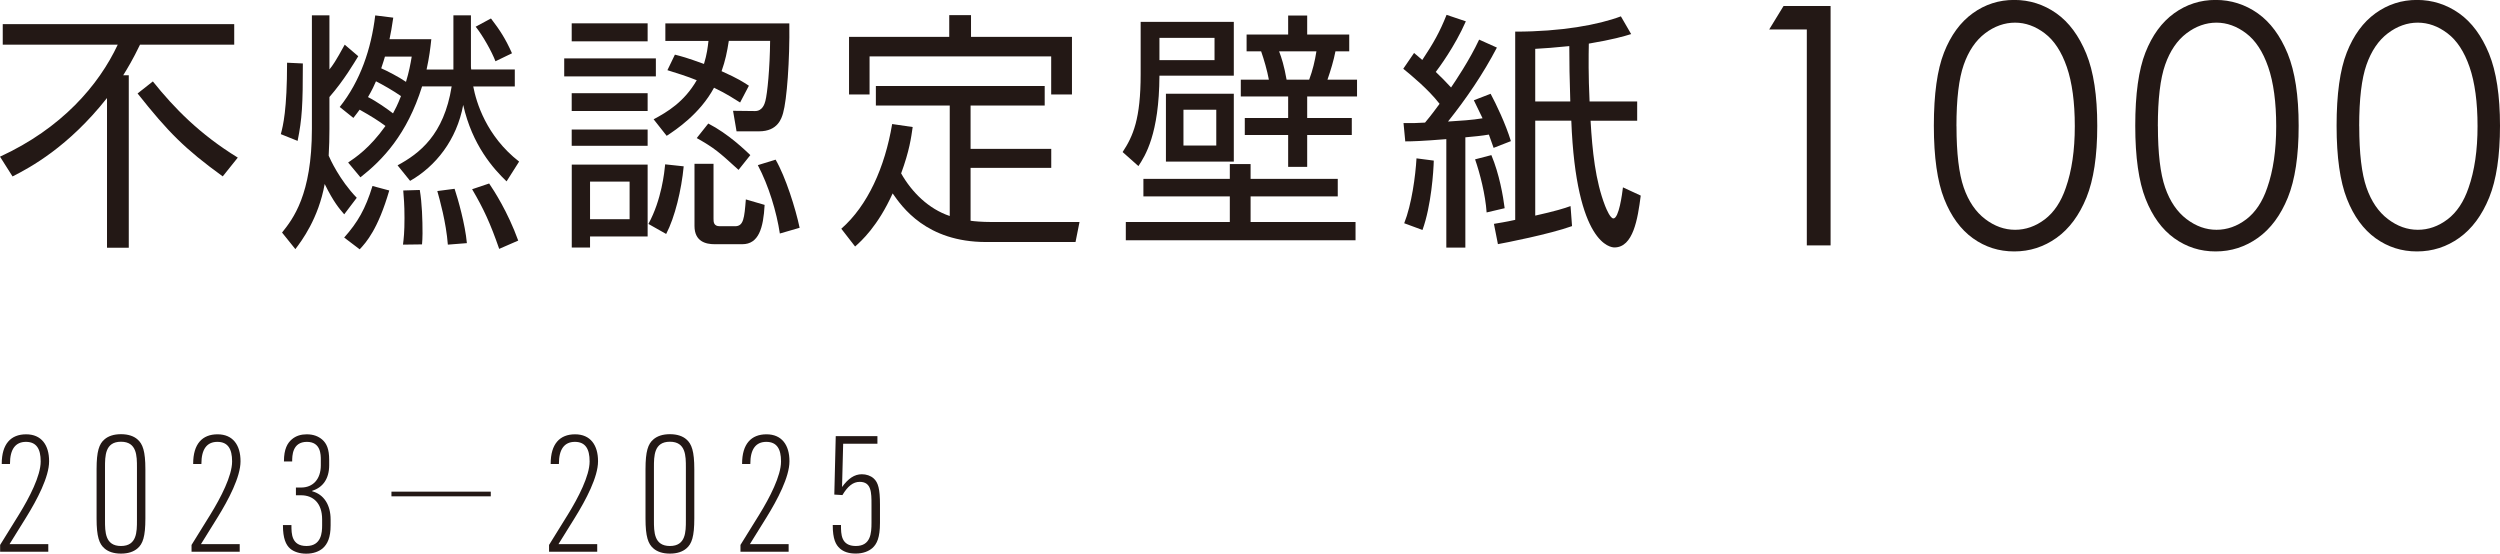 <?xml version="1.0" encoding="UTF-8"?>
<svg id="uuid-ff76cd8c-8707-418d-a6a0-e14df6329b9d" data-name="レイヤー 2" xmlns="http://www.w3.org/2000/svg" width="400.69" height="88.73" viewBox="0 0 400.69 88.73">
  <g id="uuid-4021890d-27d5-4399-b4ea-326af93e815e" data-name="画像フォント">
    <g>
      <g>
        <g>
          <path d="m20.64,12.05v27.66h-3.49V15.71c-6.22,7.87-12.29,11.12-15.14,12.57l-2.01-3.17c9.88-4.54,15.82-11.44,18.87-17.95H.44v-3.29h37.1v3.29h-15.1c-1.16,2.41-1.97,3.73-2.69,4.9h.88Zm15.06,16.22c-6.1-4.42-8.75-7.11-13.65-13.29l2.45-1.93c3.41,4.26,7.51,8.47,13.61,12.21l-2.41,3.01Z" fill="#231815"/>
          <path d="m45.01,21.49c.36-1.32,1-3.89,1-11.44l2.53.12c0,6.62-.12,8.87-.84,12.41l-2.69-1.08Zm.2,15.78c1.73-2.17,4.78-6.02,4.78-16.62V2.46h2.81v8.67c.52-.64.96-1.24,2.45-3.97l2.17,1.85c-.6.96-2.21,3.77-4.62,6.54v5.14c0,1.28-.04,2.93-.12,4.26.2.48,1.73,3.89,4.5,6.75l-2.01,2.65c-.76-.88-1.69-1.93-3.13-4.86-1,5.54-3.69,9.11-4.7,10.44l-2.13-2.65Zm9.23-20.11c3.33-4.18,5.06-9.35,5.7-14.69l2.89.36c-.24,1.57-.36,2.37-.6,3.45h6.7c-.16,1.49-.32,2.85-.76,4.86h4.3V2.46h2.81v8.03c0,.16,0,.4.04.64h6.99v2.73h-6.66c.48,2.53,2.09,7.95,7.35,12.04l-2.01,3.17c-2.09-2.01-5.5-5.78-6.95-12.25-1.04,5.62-4.42,9.84-8.51,12.17l-2.01-2.49c3.49-1.89,7.43-4.86,8.67-12.65h-4.74c-2.41,7.71-6.34,11.8-9.88,14.57l-1.97-2.37c1.16-.8,3.41-2.25,5.98-5.86-1.12-.84-2.29-1.57-4.14-2.61-.28.4-.48.64-1,1.32l-2.21-1.77Zm.72,20.92c2.17-2.45,3.41-4.58,4.54-8.27l2.69.72c-1.81,6.22-3.69,8.31-4.74,9.43l-2.49-1.89Zm9.11-22.68c-1.2-.84-2.97-1.85-4.01-2.37-.24.56-.6,1.37-1.28,2.53,1.37.68,3.13,1.93,4.01,2.61.36-.68.68-1.24,1.28-2.77Zm-2.57-6.34c-.12.4-.24.84-.6,1.89.92.4,2.81,1.37,3.97,2.17.48-1.57.72-2.85.92-4.05h-4.3Zm2.89,30.15c.12-1,.24-1.97.24-4.26s-.12-3.29-.2-4.42l2.65-.08c.36,2.13.44,4.78.44,6.95,0,.72-.04,1.24-.08,1.77l-3.05.04Zm7.19,0c-.28-3.61-1.32-7.27-1.69-8.59l2.77-.36c.56,1.69,1.69,5.66,1.97,8.71l-3.05.24Zm8.23.68c-1.41-4.06-2.49-6.42-4.34-9.56l2.73-.92c.76,1.12,2.97,4.5,4.66,9.15l-3.05,1.33Zm-.6-30.07c-.56-1.49-2.01-4.09-3.17-5.54l2.45-1.32c1.45,1.89,2.33,3.25,3.37,5.58l-2.65,1.28Z" fill="#231815"/>
          <path d="m105.12,9.36v2.89h-14.69v-2.89h14.69Zm-1.32-5.62v2.89h-12.17v-2.89h12.17Zm0,11.2v2.85h-12.17v-2.85h12.17Zm0,5.82v2.61h-12.17v-2.61h12.17Zm0,5.62v11.52h-9.23v1.77h-2.93v-13.29h12.17Zm-2.89,2.73h-6.34v6.02h6.34v-6.02Zm3.01,6.79c2.13-3.89,2.57-8.35,2.69-9.56l2.97.32c-.36,3.81-1.41,8.15-2.81,10.84l-2.85-1.61Zm.84-16.78c2.17-1.16,4.9-2.77,6.91-6.26-1.57-.64-3.13-1.12-4.7-1.61l1.2-2.49c1.08.28,1.77.44,4.66,1.49.48-1.57.6-2.65.72-3.69h-6.91v-2.81h19.87c.08,5.98-.4,12.29-1,14.37-.24.84-.84,2.93-3.85,2.93h-3.61l-.56-3.29,3.53.04c1.2,0,1.53-1.16,1.65-1.61.32-1.2.72-5.26.76-9.64h-6.62c-.28,1.81-.56,3.17-1.16,4.86,2.69,1.2,3.45,1.73,4.38,2.33l-1.41,2.69c-1.04-.64-2.01-1.32-4.18-2.37-2.25,4.18-6.1,6.74-7.59,7.71l-2.09-2.65Zm9.6,7.15v8.79c0,.48,0,1.2,1,1.2h2.45c1.37,0,1.49-1.28,1.73-4.3l3.01.88c-.2,3.73-.96,6.3-3.57,6.3h-4.46c-1.36,0-3.21-.4-3.21-2.93v-9.96h3.05Zm4.01.96c-3.17-2.89-3.85-3.49-6.7-5.1l1.85-2.33c3.21,1.65,5.9,4.26,6.74,5.06l-1.89,2.37Zm6.62,10.2c-.52-3.45-1.77-7.63-3.53-10.96l2.85-.88c1.61,2.77,3.21,7.87,3.85,10.92l-3.17.92Z" fill="#231815"/>
          <path d="m152.22,16.91h-11.84v-3.13h27.06v3.13h-11.88v6.95h12.93v3.05h-12.93v8.47c.48.08,1.85.2,3.25.2h14.21l-.64,3.21h-14.33c-9.6,0-13.49-5.66-14.98-7.79-2.37,5.26-5.06,7.67-6.02,8.51l-2.21-2.85c4.22-3.69,6.99-9.84,8.15-16.78l3.29.48c-.24,1.69-.52,3.81-1.85,7.43,1.73,3.05,4.42,5.7,7.79,6.83v-17.71Zm3.41-14.49v3.49h16.18v9.23h-3.33v-6.1h-29.11v6.1h-3.29V5.91h16.06v-3.49h3.49Z" fill="#231815"/>
          <path d="m197.75,3.5v8.63h-11.92c-.04,9.39-2.29,12.85-3.37,14.49l-2.53-2.25c1.69-2.57,2.89-5.3,2.89-12.49V3.5h14.94Zm-17.3,32.08h16.66v-4.1h-13.85v-2.81h13.85v-2.37h3.33v2.37h13.97v2.81h-13.97v4.1h16.82v2.93h-36.82v-2.93Zm14.21-29.51h-8.83v3.57h8.83v-3.57Zm3.09,8.95v10.88h-10.88v-10.88h10.88Zm-2.81,2.57h-5.26v5.74h5.26v-5.74Zm14.57-15.1v3.05h6.74v2.69h-2.21c-.28,1.45-.76,3.05-1.28,4.54h4.74v2.69h-7.99v3.45h7.15v2.73h-7.15v5.1h-3.05v-5.1h-6.95v-2.73h6.95v-3.45h-7.59v-2.69h4.5c-.28-1.49-.76-3.17-1.24-4.54h-2.33v-2.69h6.66v-3.05h3.05Zm.32,10.28c.56-1.49.92-3.01,1.16-4.54h-5.98c.4,1.04.8,2.29,1.2,4.54h3.61Z" fill="#231815"/>
          <path d="m239.91,7.64c-2.21,4.22-4.86,8.11-7.83,11.84,1.93-.12,3.89-.24,5.54-.52-.72-1.49-.96-1.97-1.4-2.89l2.69-1.04c.88,1.65,2.41,4.82,3.25,7.59l-2.77,1.08c-.48-1.37-.6-1.69-.76-2.13-1.16.2-2.45.32-3.77.44v17.67h-3.05v-17.38c-3.97.32-5.5.36-6.58.36l-.28-2.93c1.49,0,2.33,0,3.45-.08,1.04-1.24,1.77-2.25,2.33-3.01-1.85-2.37-4.46-4.5-5.82-5.62l1.73-2.53c.96.8,1.08.92,1.32,1.12,1.81-2.73,2.81-4.5,3.89-7.23l3.09,1.04c-1.77,4.05-4.42,7.59-4.82,8.11.88.84,1.61,1.57,2.45,2.49.6-.88,2.97-4.38,4.5-7.67l2.85,1.28Zm-14.85,28.14c1.2-3.01,1.81-7.59,1.97-10.4l2.77.36c-.04,1.69-.4,7.23-1.81,11.12l-2.93-1.08Zm13.21-1.73c-.2-2.89-1.08-6.3-1.85-8.51l2.61-.68c1.28,3.05,1.89,6.58,2.13,8.51l-2.89.68Zm23.17-28.59c-1.16.36-2.93.88-6.79,1.53-.04,1.97-.08,5.06.12,9.27h7.63v3.09h-7.47c.28,4.82.76,9.6,2.33,13.65.24.6.84,2.01,1.33,2.01.88,0,1.4-3.89,1.53-4.98l2.85,1.32c-.48,3.73-1.2,8.31-4.22,8.31-.52,0-6.14-.36-6.91-20.32h-5.78v15.22c3.21-.72,4.66-1.16,5.66-1.53l.24,3.21c-3.53,1.28-10.92,2.73-11.88,2.89l-.64-3.25c.88-.16,1.81-.28,3.41-.64V5.07c7.39,0,13.29-1.08,16.94-2.45l1.65,2.85Zm-15.38,10.8h5.62c-.12-3.49-.16-6.38-.16-8.87-2.41.24-3.93.36-5.46.44v8.43Z" fill="#231815"/>
        </g>
        <g>
          <path d="m285.86.96h7.54v38.37h-3.81V4.72h-6.03l2.3-3.76Z" fill="#231815"/>
          <path d="m309.95,20.16c0-5.06.54-8.97,1.63-11.74,1.09-2.77,2.62-4.86,4.6-6.29,1.98-1.43,4.2-2.14,6.65-2.14s4.74.72,6.76,2.15c2.02,1.43,3.61,3.59,4.79,6.46,1.17,2.87,1.76,6.72,1.76,11.56s-.58,8.65-1.73,11.5c-1.16,2.85-2.75,5-4.79,6.46-2.03,1.45-4.3,2.18-6.78,2.18s-4.66-.7-6.63-2.11c-1.96-1.41-3.5-3.51-4.6-6.3-1.1-2.79-1.66-6.7-1.66-11.72Zm3.63.07c0,4.33.39,7.61,1.16,9.83.77,2.22,1.92,3.9,3.43,5.05,1.51,1.15,3.11,1.72,4.8,1.72s3.3-.56,4.77-1.68,2.6-2.81,3.36-5.05c.96-2.73,1.44-6.02,1.44-9.87s-.43-7.03-1.28-9.49c-.85-2.46-2.03-4.26-3.54-5.4-1.5-1.14-3.09-1.71-4.76-1.71s-3.3.57-4.8,1.71c-1.5,1.14-2.64,2.82-3.42,5.04-.78,2.22-1.17,5.5-1.17,9.85Z" fill="#231815"/>
          <path d="m342.23,20.16c0-5.06.54-8.97,1.63-11.74,1.09-2.77,2.62-4.86,4.6-6.29,1.98-1.43,4.2-2.14,6.65-2.14s4.74.72,6.76,2.15c2.02,1.43,3.61,3.59,4.79,6.46,1.17,2.87,1.76,6.72,1.76,11.56s-.58,8.65-1.73,11.5c-1.16,2.85-2.75,5-4.79,6.46-2.03,1.45-4.3,2.18-6.78,2.18s-4.66-.7-6.63-2.11c-1.96-1.41-3.5-3.51-4.6-6.3-1.1-2.79-1.66-6.7-1.66-11.72Zm3.63.07c0,4.33.39,7.61,1.16,9.83.77,2.22,1.92,3.9,3.43,5.05,1.51,1.15,3.11,1.72,4.8,1.72s3.3-.56,4.77-1.68,2.6-2.81,3.36-5.05c.96-2.73,1.44-6.02,1.44-9.87s-.43-7.03-1.28-9.49c-.85-2.46-2.03-4.26-3.54-5.4-1.5-1.14-3.09-1.71-4.76-1.71s-3.3.57-4.8,1.71c-1.5,1.14-2.64,2.82-3.42,5.04-.78,2.22-1.17,5.5-1.17,9.85Z" fill="#231815"/>
          <path d="m374.5,20.16c0-5.06.54-8.97,1.63-11.74,1.09-2.77,2.62-4.86,4.6-6.29,1.98-1.43,4.2-2.14,6.65-2.14s4.74.72,6.76,2.15c2.02,1.43,3.61,3.59,4.79,6.46,1.17,2.87,1.76,6.72,1.76,11.56s-.58,8.65-1.73,11.5c-1.16,2.85-2.75,5-4.79,6.46-2.03,1.45-4.3,2.18-6.78,2.18s-4.66-.7-6.63-2.11c-1.96-1.41-3.5-3.51-4.6-6.3-1.1-2.79-1.66-6.7-1.66-11.72Zm3.63.07c0,4.33.39,7.61,1.16,9.83.77,2.22,1.92,3.9,3.43,5.05,1.51,1.15,3.11,1.72,4.8,1.72s3.3-.56,4.77-1.68,2.6-2.81,3.36-5.05c.96-2.73,1.44-6.02,1.44-9.87s-.43-7.03-1.28-9.49c-.85-2.46-2.03-4.26-3.54-5.4-1.5-1.14-3.09-1.71-4.76-1.71s-3.3.57-4.8,1.71c-1.5,1.14-2.64,2.82-3.42,5.04-.78,2.22-1.17,5.5-1.17,9.85Z" fill="#231815"/>
        </g>
      </g>
      <g>
        <g>
          <path d="m7.87,73.95c0,2.49-1.92,6.14-3.7,9.01l-2.64,4.25h6.21v1.22H.02v-1.09l3.03-4.89c1.66-2.69,3.47-6.19,3.47-8.47v-.05c0-1.97-.67-3.11-2.36-3.11s-2.56,1.19-2.56,3.5v.05H.28v-.05c0-3.16,1.45-4.71,3.91-4.71s3.68,1.73,3.68,4.3v.05Z" fill="#231815"/>
          <path d="m16.75,87.9c-.85-.72-1.27-1.89-1.27-4.79v-7.9c0-2.9.41-4.07,1.27-4.79.6-.52,1.48-.83,2.64-.83s2.05.31,2.64.83c.85.73,1.27,1.89,1.27,4.79v7.9c0,2.9-.41,4.07-1.27,4.79-.6.52-1.48.83-2.64.83s-2.05-.31-2.64-.83Zm5.2-4.51v-8.47c0-1.84,0-4.12-2.56-4.12s-2.56,2.28-2.56,4.12v8.47c0,1.84,0,4.12,2.56,4.12s2.56-2.28,2.56-4.12Z" fill="#231815"/>
          <path d="m38.55,73.95c0,2.49-1.92,6.14-3.7,9.01l-2.64,4.25h6.21v1.22h-7.72v-1.09l3.03-4.89c1.66-2.69,3.47-6.19,3.47-8.47v-.05c0-1.97-.67-3.11-2.36-3.11s-2.56,1.19-2.56,3.5v.05h-1.32v-.05c0-3.16,1.45-4.71,3.91-4.71s3.68,1.73,3.68,4.3v.05Z" fill="#231815"/>
          <path d="m46.71,84.15v.05c0,1.32,0,3.31,2.41,3.31s2.51-2.2,2.51-3.31v-.96c0-2.62-1.45-3.86-3.37-3.86h-.83v-1.24h.83c1.89,0,3.16-1.32,3.16-3.57v-.85c0-.85,0-2.9-2.23-2.9-2.36,0-2.36,2.28-2.36,3.11v.03h-1.32v-.03c0-1.97.57-2.93,1.27-3.52.67-.57,1.48-.8,2.38-.8,1.06,0,1.86.31,2.49.85.7.62,1.11,1.5,1.11,3.26v.85c0,2.12-.98,3.55-2.72,4.09v.08c1.86.49,2.95,2.18,2.95,4.51v.96c0,1.97-.52,3-1.24,3.65-.6.52-1.5.88-2.67.88-1.06,0-1.99-.31-2.56-.8-.7-.6-1.17-1.66-1.17-3.73v-.05h1.35Z" fill="#231815"/>
        </g>
        <g>
          <path d="m95.85,73.95c0,2.49-1.92,6.14-3.7,9.01l-2.64,4.25h6.21v1.22h-7.72v-1.09l3.03-4.89c1.66-2.69,3.47-6.19,3.47-8.47v-.05c0-1.97-.67-3.11-2.36-3.11s-2.56,1.19-2.56,3.5v.05h-1.32v-.05c0-3.16,1.45-4.71,3.91-4.71s3.68,1.73,3.68,4.3v.05Z" fill="#231815"/>
          <path d="m104.73,87.9c-.85-.72-1.27-1.89-1.27-4.79v-7.9c0-2.9.41-4.07,1.27-4.79.6-.52,1.48-.83,2.64-.83s2.05.31,2.64.83c.85.73,1.27,1.89,1.27,4.79v7.9c0,2.9-.41,4.07-1.27,4.79-.6.52-1.48.83-2.64.83s-2.05-.31-2.64-.83Zm5.2-4.51v-8.47c0-1.84,0-4.12-2.56-4.12s-2.56,2.28-2.56,4.12v8.47c0,1.84,0,4.12,2.56,4.12s2.56-2.28,2.56-4.12Z" fill="#231815"/>
          <path d="m126.53,73.95c0,2.49-1.92,6.14-3.7,9.01l-2.64,4.25h6.21v1.22h-7.72v-1.09l3.03-4.89c1.66-2.69,3.47-6.19,3.47-8.47v-.05c0-1.97-.67-3.11-2.36-3.11s-2.56,1.19-2.56,3.5v.05h-1.32v-.05c0-3.16,1.45-4.71,3.91-4.71s3.68,1.73,3.68,4.3v.05Z" fill="#231815"/>
          <path d="m134.61,87.9c-.65-.57-1.14-1.5-1.14-3.7v-.05h1.32v.05c0,1.4,0,3.31,2.38,3.31s2.51-2.05,2.51-3.7v-2.95c0-1.89,0-3.63-1.89-3.63-1.06,0-1.92.7-2.77,2.12l-1.3-.08.23-9.37h6.68v1.22h-5.49l-.18,6.94c.98-1.35,1.97-2.05,3.18-2.05.7,0,1.4.23,1.89.67.73.65,1.01,1.73,1.01,4.17v2.95c0,2.36-.49,3.39-1.22,4.04-.6.52-1.5.88-2.67.88s-1.97-.31-2.56-.83Z" fill="#231815"/>
        </g>
        <rect x="62.74" y="78.8" width="15.92" height=".75" fill="#231815"/>
      </g>
    </g>
  </g>
</svg>